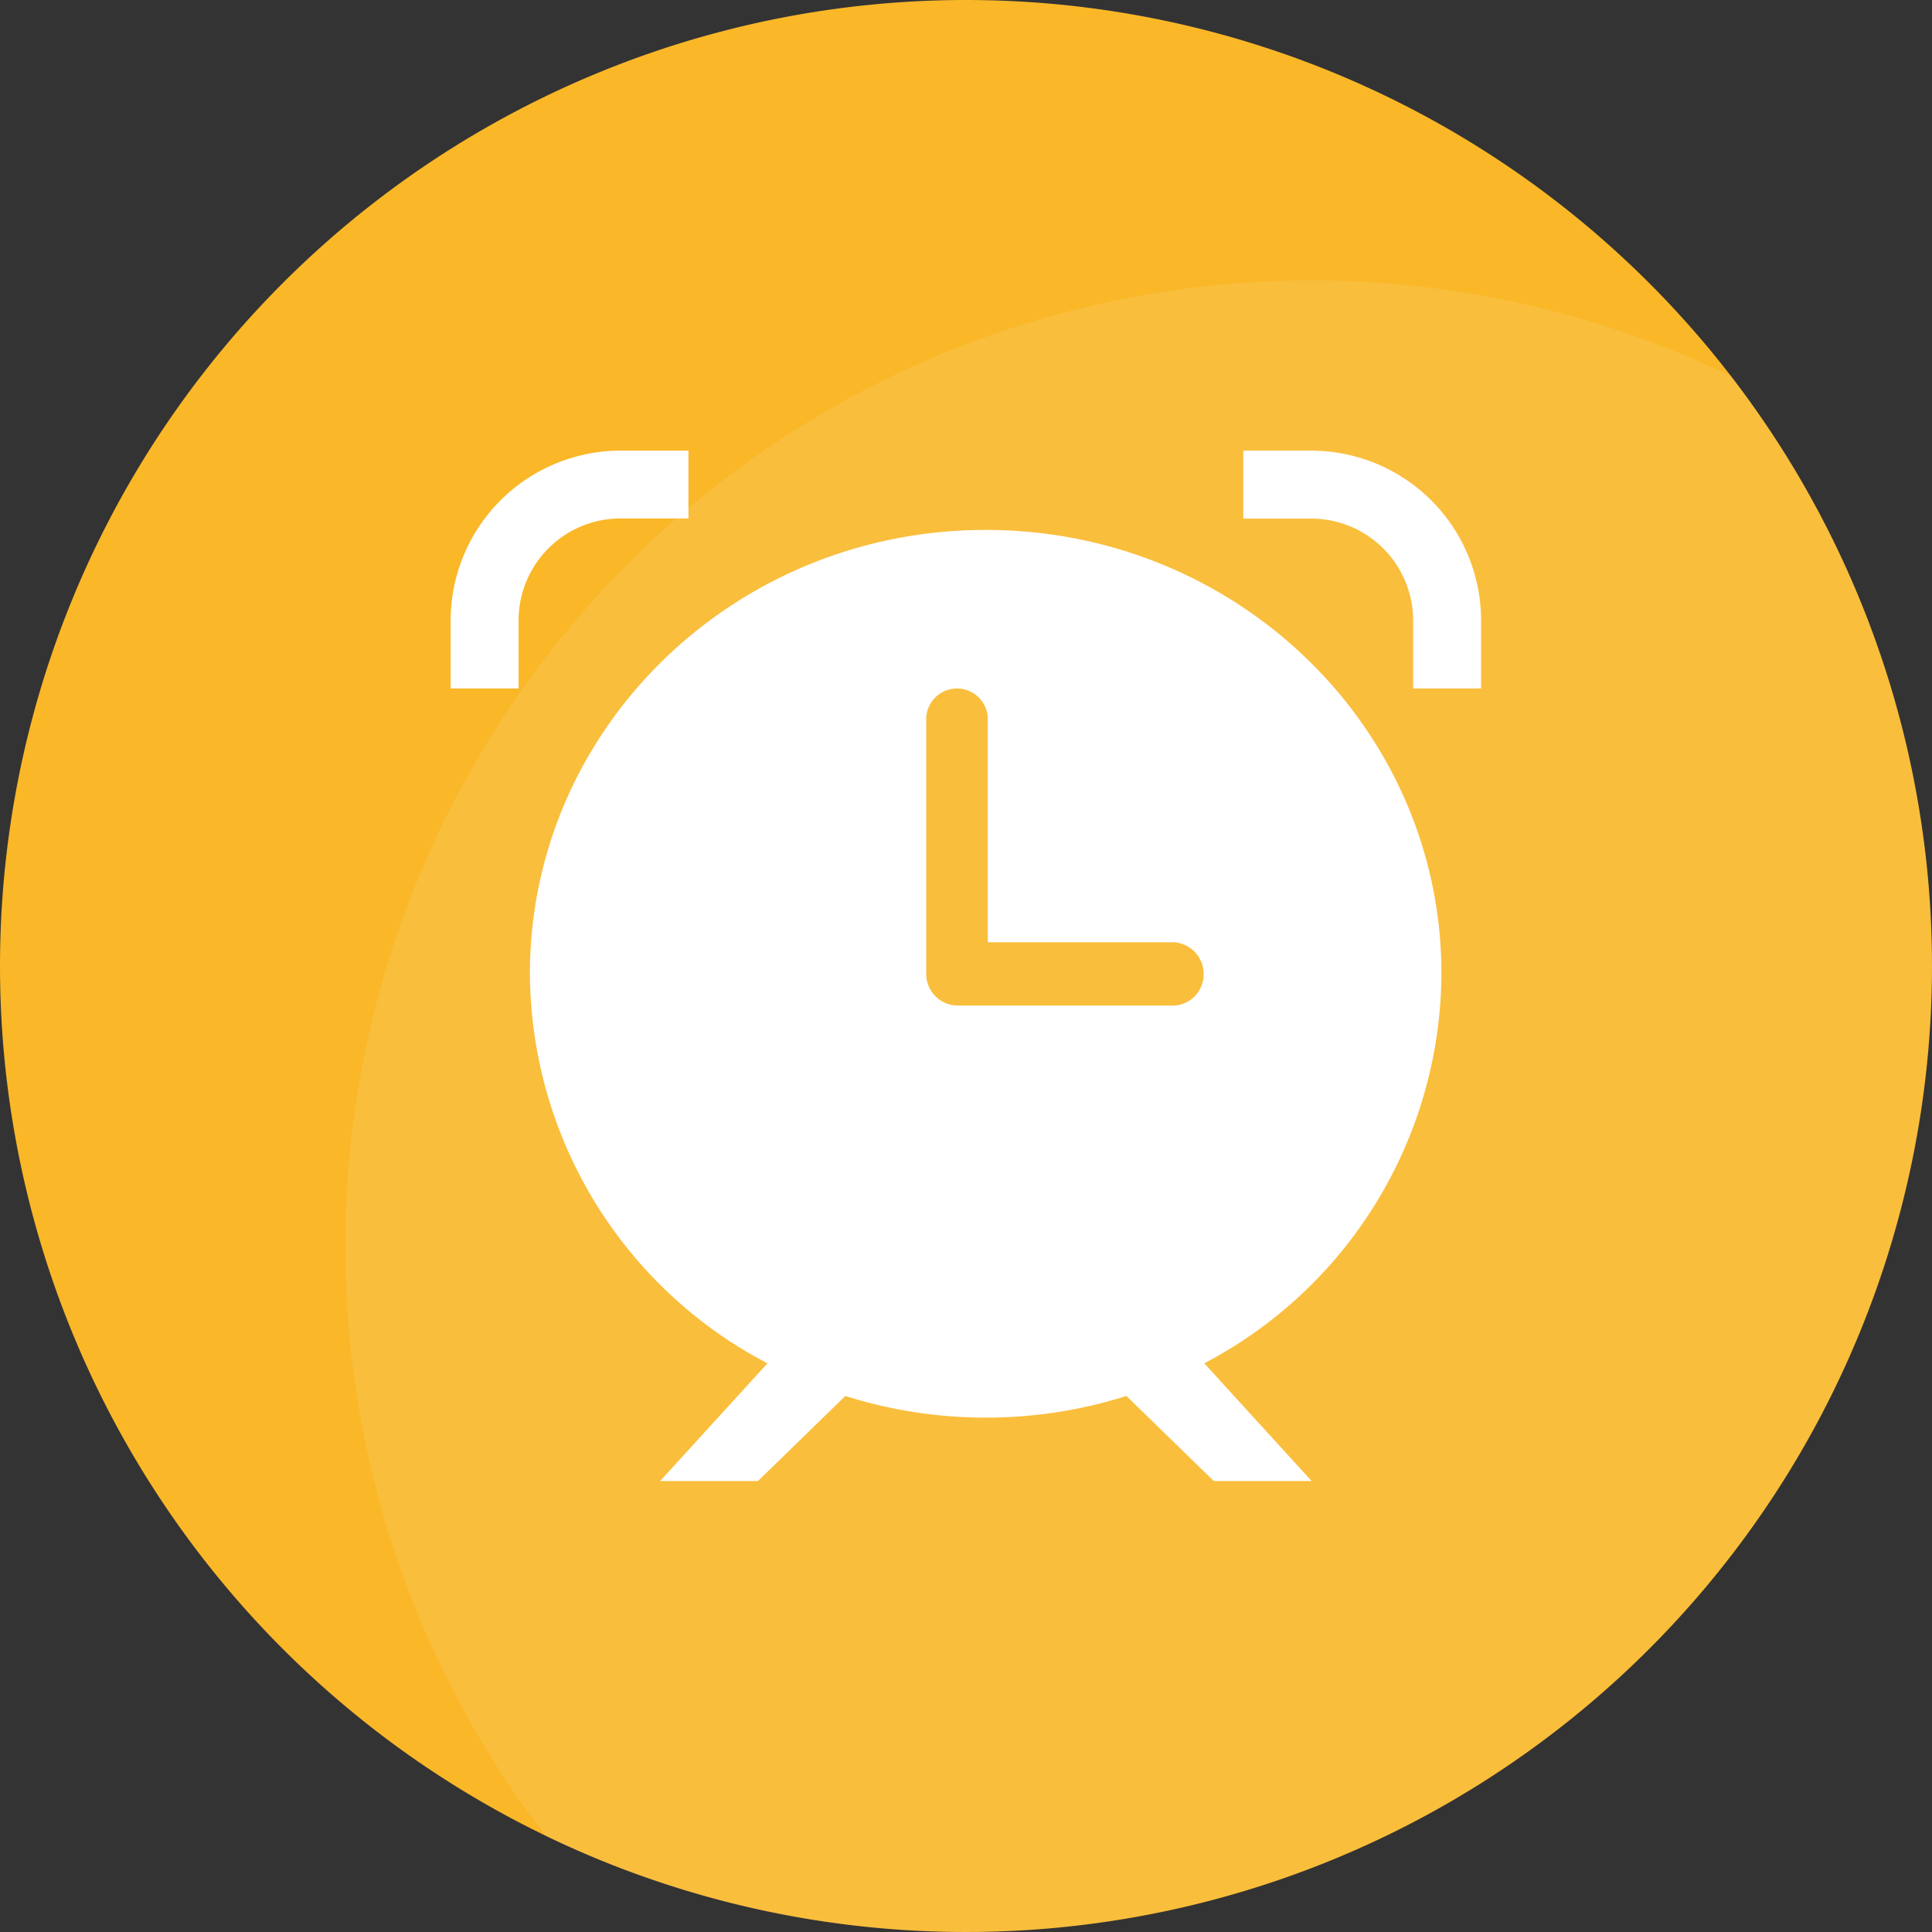 <svg xmlns="http://www.w3.org/2000/svg" width="164.5" height="164.5" viewBox="0 0 164.5 164.5">
  <rect x="0" y="0" width="164.5" height="164.5" fill="#333333" stroke="none"/>
  <g id="Price-_icon9" data-name="Price- icon9" transform="translate(9659.25 4878.25)">
    <path id="路径_10495" data-name="路径 10495" d="M146.25,146.25m-82.25,0A82.25,82.25,0,1,0,146.25,64,82.25,82.25,0,0,0,64,146.25Z" transform="translate(-9723.25 -4942.25)" fill="#fab728"/>
    <path id="交叉_12" data-name="交叉 12" d="M46.481,156.336a82.271,82.271,0,0,1,100.914-124.3,82.272,82.272,0,0,1-100.914,124.3Z" transform="translate(-9659.25 -4878.25)" fill="#fff" opacity="0.1"/>
    <path id="路径_10497" data-name="路径 10497" d="M278.785,287.45a8.678,8.678,0,0,1,8.677-8.677h5.773c.012,0,.012,0,.012-.012v-5.75c0-.012,0-.012-.012-.012h-5.762A14.475,14.475,0,0,0,273,287.473v5.762c0,.012,0,.012.012.012h5.761c.012,0,.012,0,.012-.012ZM346.26,273H340.5c-.012,0-.012,0-.012.012v5.761c0,.012,0,.012.012.012h5.773a8.678,8.678,0,0,1,8.677,8.677v5.773c0,.012,0,.012.012.012h5.761c.012,0,.012,0,.012-.012v-5.762A14.468,14.468,0,0,0,346.26,273Zm11.1,44.536c0-20.872-17.37-37.787-38.805-37.787s-38.805,16.926-38.805,37.787a37.649,37.649,0,0,0,20.21,33.168c.011,0,.011.011,0,.022l-9.108,9.986c-.011.011,0,.022.011.022h8.3l7.438-7.243h.011a39.715,39.715,0,0,0,23.918,0h.011l7.438,7.243h8.3c.011,0,.011-.011.011-.021l-9.108-9.986V350.7A37.658,37.658,0,0,0,357.359,317.536Zm-41.23,2.705a2.676,2.676,0,0,1-2.637-2.712V296.02a2.623,2.623,0,1,1,5.241-.076v18.9c0,.011,0,.011.011.011h15.672a2.7,2.7,0,0,1,2.689,2.9,2.648,2.648,0,0,1-2.615,2.495H316.129Z" transform="translate(-9893.879 -5112.879)" fill="#fff"/>
  </g>
</svg>
